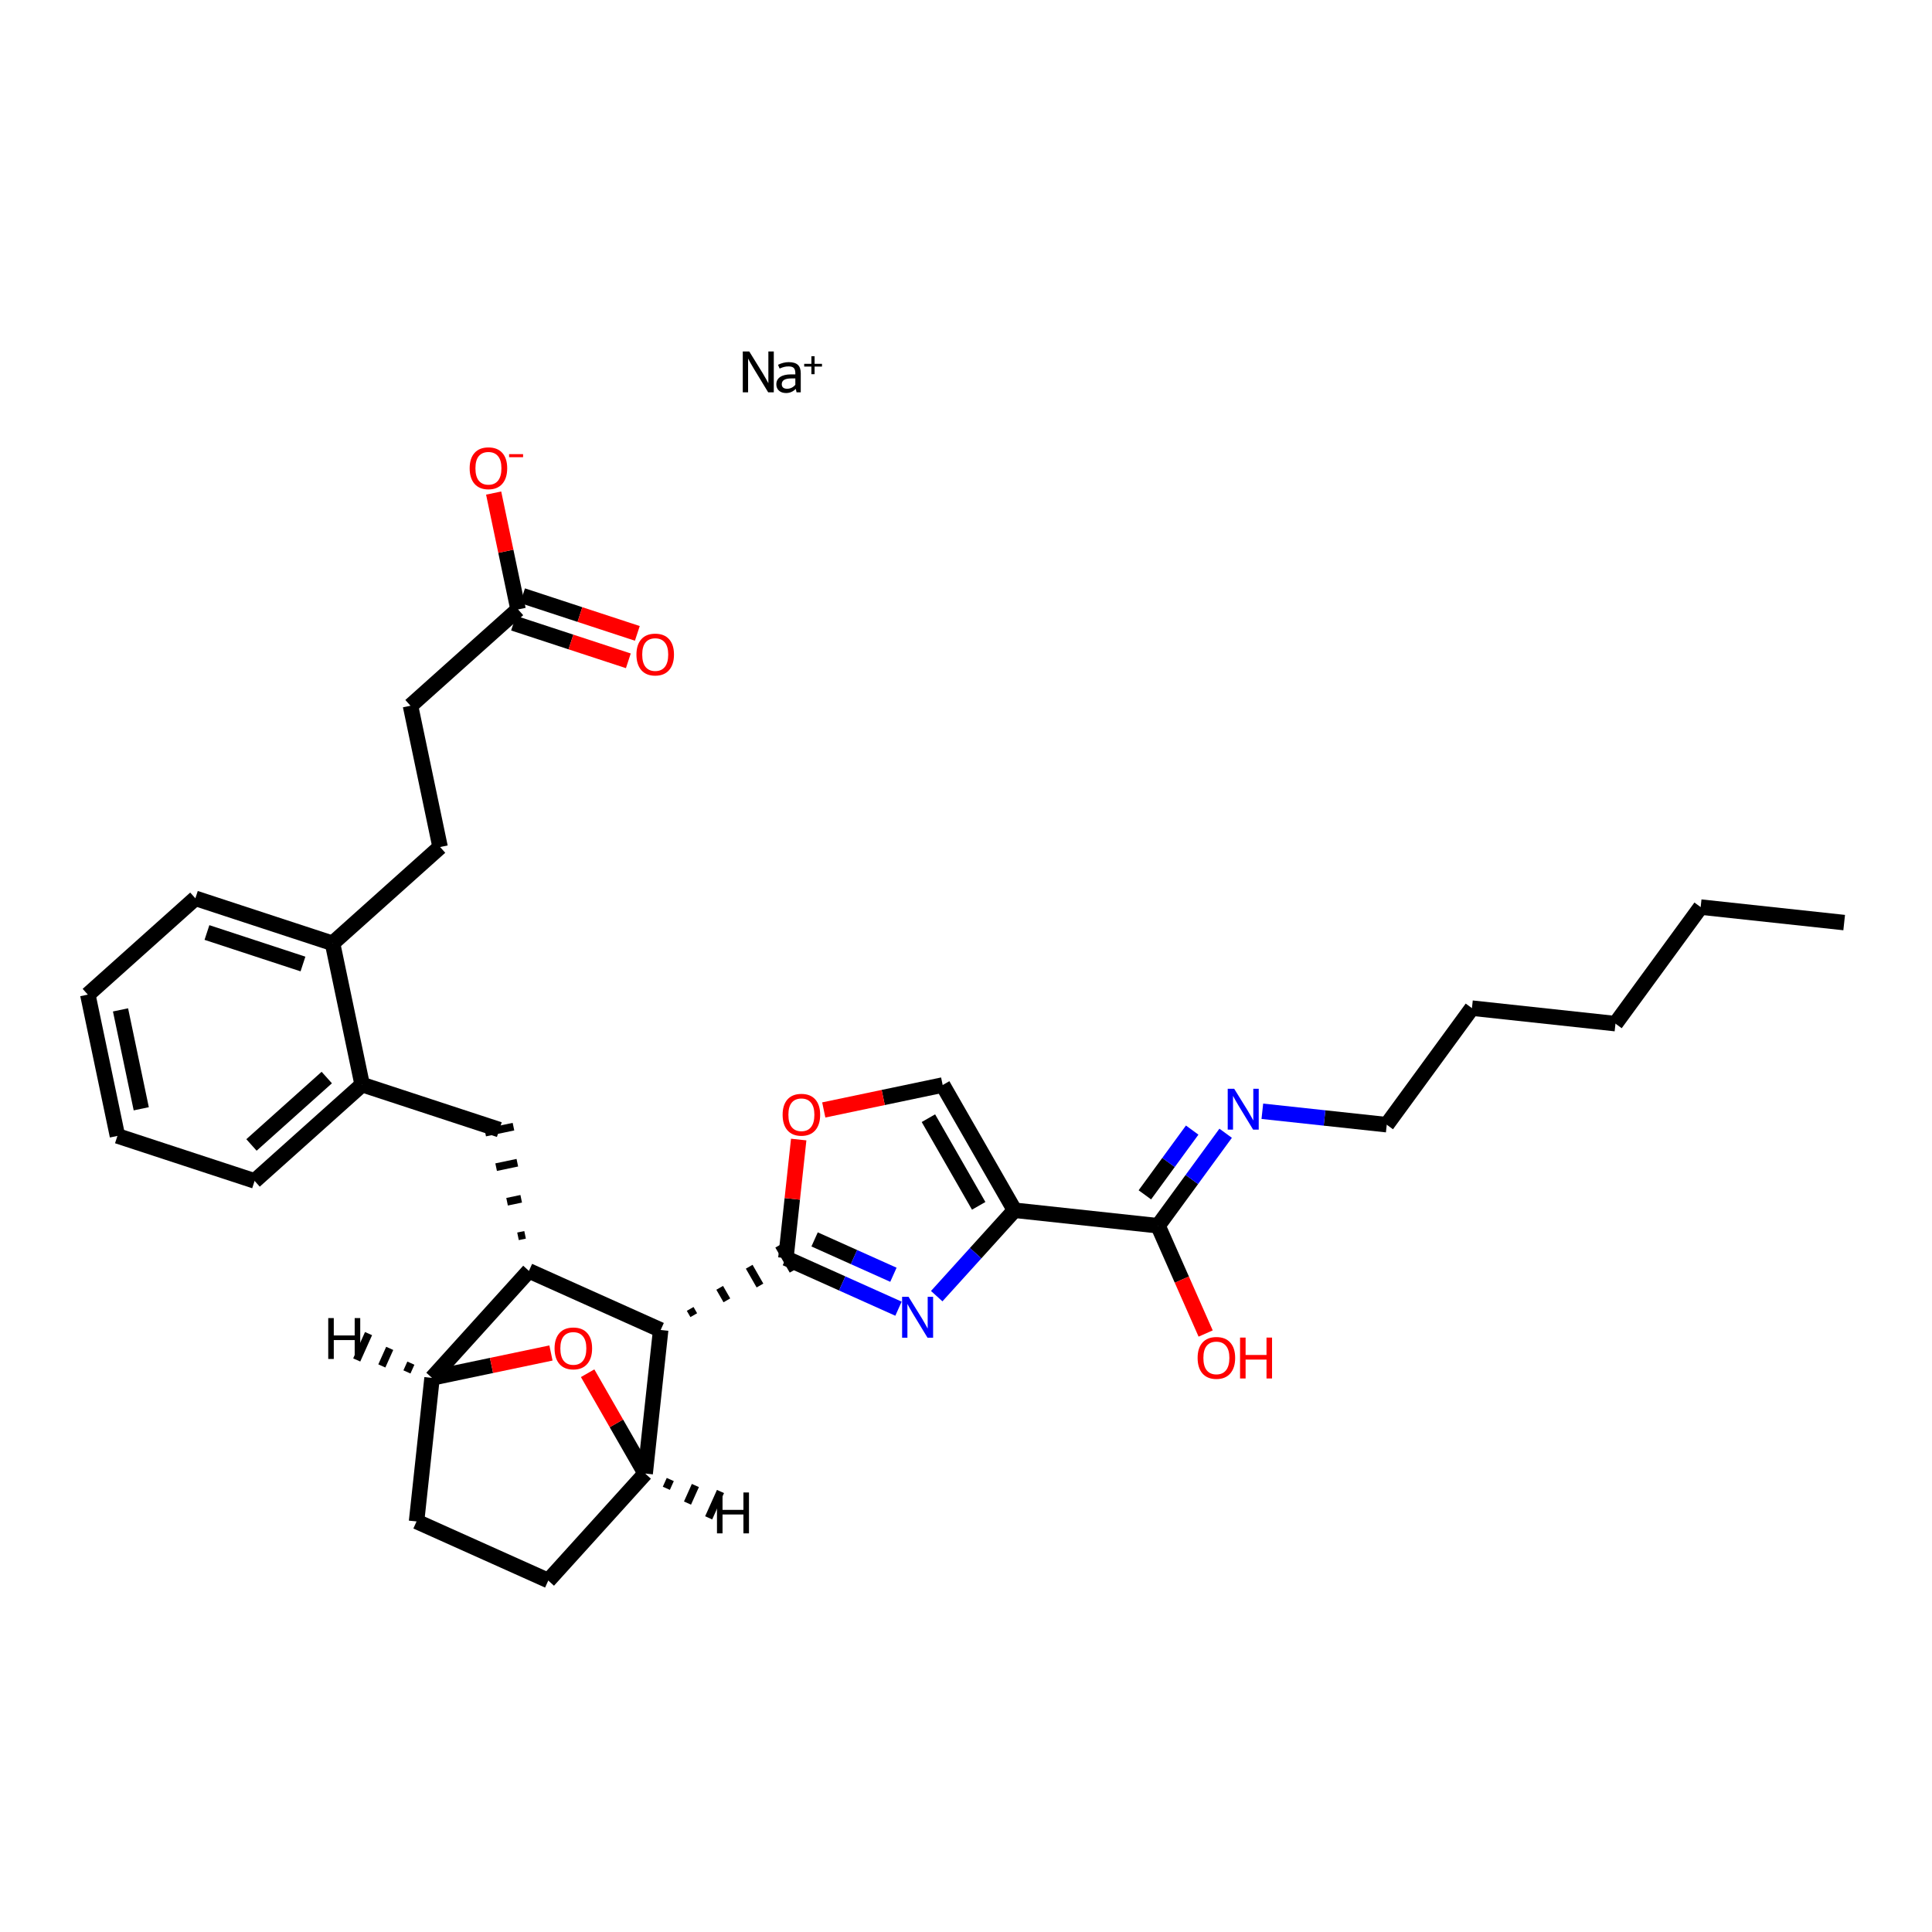 <?xml version='1.0' encoding='iso-8859-1'?>
<svg version='1.1' baseProfile='full'
              xmlns='http://www.w3.org/2000/svg'
                      xmlns:rdkit='http://www.rdkit.org/xml'
                      xmlns:xlink='http://www.w3.org/1999/xlink'
                  xml:space='preserve'
width='250px' height='250px' viewBox='0 0 250 250'>
<!-- END OF HEADER -->
<rect style='opacity:1.0;fill:#FFFFFF;stroke:none' width='250' height='250' x='0' y='0'> </rect>
<path class='bond-0 atom-0 atom-1' d='M 238.636,119.382 L 220.064,117.377' style='fill:none;fill-rule:evenodd;stroke:#000000;stroke-width:2.0px;stroke-linecap:butt;stroke-linejoin:miter;stroke-opacity:1' />
<path class='bond-1 atom-1 atom-2' d='M 220.064,117.377 L 209.041,132.459' style='fill:none;fill-rule:evenodd;stroke:#000000;stroke-width:2.0px;stroke-linecap:butt;stroke-linejoin:miter;stroke-opacity:1' />
<path class='bond-2 atom-2 atom-5' d='M 209.041,132.459 L 190.468,130.453' style='fill:none;fill-rule:evenodd;stroke:#000000;stroke-width:2.0px;stroke-linecap:butt;stroke-linejoin:miter;stroke-opacity:1' />
<path class='bond-3 atom-3 atom-4' d='M 11.364,128.703 L 15.196,146.986' style='fill:none;fill-rule:evenodd;stroke:#000000;stroke-width:2.0px;stroke-linecap:butt;stroke-linejoin:miter;stroke-opacity:1' />
<path class='bond-3 atom-3 atom-4' d='M 15.595,130.679 L 18.278,143.477' style='fill:none;fill-rule:evenodd;stroke:#000000;stroke-width:2.0px;stroke-linecap:butt;stroke-linejoin:miter;stroke-opacity:1' />
<path class='bond-4 atom-3 atom-6' d='M 11.364,128.703 L 25.281,116.242' style='fill:none;fill-rule:evenodd;stroke:#000000;stroke-width:2.0px;stroke-linecap:butt;stroke-linejoin:miter;stroke-opacity:1' />
<path class='bond-5 atom-4 atom-7' d='M 15.196,146.986 L 32.946,152.809' style='fill:none;fill-rule:evenodd;stroke:#000000;stroke-width:2.0px;stroke-linecap:butt;stroke-linejoin:miter;stroke-opacity:1' />
<path class='bond-6 atom-5 atom-12' d='M 190.468,130.453 L 179.445,145.535' style='fill:none;fill-rule:evenodd;stroke:#000000;stroke-width:2.0px;stroke-linecap:butt;stroke-linejoin:miter;stroke-opacity:1' />
<path class='bond-7 atom-6 atom-15' d='M 25.281,116.242 L 43.031,122.065' style='fill:none;fill-rule:evenodd;stroke:#000000;stroke-width:2.0px;stroke-linecap:butt;stroke-linejoin:miter;stroke-opacity:1' />
<path class='bond-7 atom-6 atom-15' d='M 26.779,120.666 L 39.204,124.742' style='fill:none;fill-rule:evenodd;stroke:#000000;stroke-width:2.0px;stroke-linecap:butt;stroke-linejoin:miter;stroke-opacity:1' />
<path class='bond-8 atom-7 atom-16' d='M 32.946,152.809 L 46.863,140.349' style='fill:none;fill-rule:evenodd;stroke:#000000;stroke-width:2.0px;stroke-linecap:butt;stroke-linejoin:miter;stroke-opacity:1' />
<path class='bond-8 atom-7 atom-16' d='M 32.541,148.157 L 42.284,139.434' style='fill:none;fill-rule:evenodd;stroke:#000000;stroke-width:2.0px;stroke-linecap:butt;stroke-linejoin:miter;stroke-opacity:1' />
<path class='bond-9 atom-8 atom-11' d='M 56.949,109.605 L 53.117,91.322' style='fill:none;fill-rule:evenodd;stroke:#000000;stroke-width:2.0px;stroke-linecap:butt;stroke-linejoin:miter;stroke-opacity:1' />
<path class='bond-10 atom-8 atom-15' d='M 56.949,109.605 L 43.031,122.065' style='fill:none;fill-rule:evenodd;stroke:#000000;stroke-width:2.0px;stroke-linecap:butt;stroke-linejoin:miter;stroke-opacity:1' />
<path class='bond-11 atom-9 atom-10' d='M 53.901,196.875 L 70.945,204.521' style='fill:none;fill-rule:evenodd;stroke:#000000;stroke-width:2.0px;stroke-linecap:butt;stroke-linejoin:miter;stroke-opacity:1' />
<path class='bond-12 atom-9 atom-19' d='M 53.901,196.875 L 55.907,178.302' style='fill:none;fill-rule:evenodd;stroke:#000000;stroke-width:2.0px;stroke-linecap:butt;stroke-linejoin:miter;stroke-opacity:1' />
<path class='bond-13 atom-10 atom-20' d='M 70.945,204.521 L 83.484,190.674' style='fill:none;fill-rule:evenodd;stroke:#000000;stroke-width:2.0px;stroke-linecap:butt;stroke-linejoin:miter;stroke-opacity:1' />
<path class='bond-14 atom-11 atom-21' d='M 53.117,91.322 L 67.035,78.861' style='fill:none;fill-rule:evenodd;stroke:#000000;stroke-width:2.0px;stroke-linecap:butt;stroke-linejoin:miter;stroke-opacity:1' />
<path class='bond-15 atom-12 atom-25' d='M 179.445,145.535 L 171.395,144.666' style='fill:none;fill-rule:evenodd;stroke:#000000;stroke-width:2.0px;stroke-linecap:butt;stroke-linejoin:miter;stroke-opacity:1' />
<path class='bond-15 atom-12 atom-25' d='M 171.395,144.666 L 163.346,143.797' style='fill:none;fill-rule:evenodd;stroke:#0000FF;stroke-width:2.0px;stroke-linecap:butt;stroke-linejoin:miter;stroke-opacity:1' />
<path class='bond-16 atom-13 atom-16' d='M 64.613,146.172 L 46.863,140.349' style='fill:none;fill-rule:evenodd;stroke:#000000;stroke-width:2.0px;stroke-linecap:butt;stroke-linejoin:miter;stroke-opacity:1' />
<path class='bond-17 atom-17 atom-13' d='M 67.945,159.788 L 67.03,159.98' style='fill:none;fill-rule:evenodd;stroke:#000000;stroke-width:1.0px;stroke-linecap:butt;stroke-linejoin:miter;stroke-opacity:1' />
<path class='bond-17 atom-17 atom-13' d='M 67.444,155.122 L 65.615,155.505' style='fill:none;fill-rule:evenodd;stroke:#000000;stroke-width:1.0px;stroke-linecap:butt;stroke-linejoin:miter;stroke-opacity:1' />
<path class='bond-17 atom-17 atom-13' d='M 66.943,150.455 L 64.2,151.03' style='fill:none;fill-rule:evenodd;stroke:#000000;stroke-width:1.0px;stroke-linecap:butt;stroke-linejoin:miter;stroke-opacity:1' />
<path class='bond-17 atom-17 atom-13' d='M 66.442,145.788 L 62.785,146.555' style='fill:none;fill-rule:evenodd;stroke:#000000;stroke-width:1.0px;stroke-linecap:butt;stroke-linejoin:miter;stroke-opacity:1' />
<path class='bond-18 atom-14 atom-18' d='M 121.982,140.402 L 131.277,156.606' style='fill:none;fill-rule:evenodd;stroke:#000000;stroke-width:2.0px;stroke-linecap:butt;stroke-linejoin:miter;stroke-opacity:1' />
<path class='bond-18 atom-14 atom-18' d='M 120.136,144.692 L 126.642,156.035' style='fill:none;fill-rule:evenodd;stroke:#000000;stroke-width:2.0px;stroke-linecap:butt;stroke-linejoin:miter;stroke-opacity:1' />
<path class='bond-19 atom-14 atom-30' d='M 121.982,140.402 L 114.288,142.015' style='fill:none;fill-rule:evenodd;stroke:#000000;stroke-width:2.0px;stroke-linecap:butt;stroke-linejoin:miter;stroke-opacity:1' />
<path class='bond-19 atom-14 atom-30' d='M 114.288,142.015 L 106.595,143.627' style='fill:none;fill-rule:evenodd;stroke:#FF0000;stroke-width:2.0px;stroke-linecap:butt;stroke-linejoin:miter;stroke-opacity:1' />
<path class='bond-20 atom-15 atom-16' d='M 43.031,122.065 L 46.863,140.349' style='fill:none;fill-rule:evenodd;stroke:#000000;stroke-width:2.0px;stroke-linecap:butt;stroke-linejoin:miter;stroke-opacity:1' />
<path class='bond-21 atom-17 atom-19' d='M 68.445,164.455 L 55.907,178.302' style='fill:none;fill-rule:evenodd;stroke:#000000;stroke-width:2.0px;stroke-linecap:butt;stroke-linejoin:miter;stroke-opacity:1' />
<path class='bond-22 atom-17 atom-22' d='M 68.445,164.455 L 85.49,172.101' style='fill:none;fill-rule:evenodd;stroke:#000000;stroke-width:2.0px;stroke-linecap:butt;stroke-linejoin:miter;stroke-opacity:1' />
<path class='bond-23 atom-18 atom-23' d='M 131.277,156.606 L 149.85,158.612' style='fill:none;fill-rule:evenodd;stroke:#000000;stroke-width:2.0px;stroke-linecap:butt;stroke-linejoin:miter;stroke-opacity:1' />
<path class='bond-24 atom-18 atom-26' d='M 131.277,156.606 L 126.244,162.164' style='fill:none;fill-rule:evenodd;stroke:#000000;stroke-width:2.0px;stroke-linecap:butt;stroke-linejoin:miter;stroke-opacity:1' />
<path class='bond-24 atom-18 atom-26' d='M 126.244,162.164 L 121.211,167.722' style='fill:none;fill-rule:evenodd;stroke:#0000FF;stroke-width:2.0px;stroke-linecap:butt;stroke-linejoin:miter;stroke-opacity:1' />
<path class='bond-25 atom-19 atom-31' d='M 55.907,178.302 L 63.6,176.689' style='fill:none;fill-rule:evenodd;stroke:#000000;stroke-width:2.0px;stroke-linecap:butt;stroke-linejoin:miter;stroke-opacity:1' />
<path class='bond-25 atom-19 atom-31' d='M 63.6,176.689 L 71.294,175.077' style='fill:none;fill-rule:evenodd;stroke:#FF0000;stroke-width:2.0px;stroke-linecap:butt;stroke-linejoin:miter;stroke-opacity:1' />
<path class='bond-35 atom-19 atom-33' d='M 53.167,176.391 L 52.658,177.527' style='fill:none;fill-rule:evenodd;stroke:#000000;stroke-width:1.0px;stroke-linecap:butt;stroke-linejoin:miter;stroke-opacity:1' />
<path class='bond-35 atom-19 atom-33' d='M 50.429,174.479 L 49.409,176.752' style='fill:none;fill-rule:evenodd;stroke:#000000;stroke-width:1.0px;stroke-linecap:butt;stroke-linejoin:miter;stroke-opacity:1' />
<path class='bond-35 atom-19 atom-33' d='M 47.69,172.568 L 46.16,175.977' style='fill:none;fill-rule:evenodd;stroke:#000000;stroke-width:1.0px;stroke-linecap:butt;stroke-linejoin:miter;stroke-opacity:1' />
<path class='bond-26 atom-20 atom-22' d='M 83.484,190.674 L 85.49,172.101' style='fill:none;fill-rule:evenodd;stroke:#000000;stroke-width:2.0px;stroke-linecap:butt;stroke-linejoin:miter;stroke-opacity:1' />
<path class='bond-27 atom-20 atom-31' d='M 83.484,190.674 L 79.762,184.184' style='fill:none;fill-rule:evenodd;stroke:#000000;stroke-width:2.0px;stroke-linecap:butt;stroke-linejoin:miter;stroke-opacity:1' />
<path class='bond-27 atom-20 atom-31' d='M 79.762,184.184 L 76.039,177.694' style='fill:none;fill-rule:evenodd;stroke:#FF0000;stroke-width:2.0px;stroke-linecap:butt;stroke-linejoin:miter;stroke-opacity:1' />
<path class='bond-36 atom-20 atom-34' d='M 86.223,192.585 L 86.733,191.449' style='fill:none;fill-rule:evenodd;stroke:#000000;stroke-width:1.0px;stroke-linecap:butt;stroke-linejoin:miter;stroke-opacity:1' />
<path class='bond-36 atom-20 atom-34' d='M 88.962,194.497 L 89.982,192.224' style='fill:none;fill-rule:evenodd;stroke:#000000;stroke-width:1.0px;stroke-linecap:butt;stroke-linejoin:miter;stroke-opacity:1' />
<path class='bond-36 atom-20 atom-34' d='M 91.701,196.408 L 93.23,192.999' style='fill:none;fill-rule:evenodd;stroke:#000000;stroke-width:1.0px;stroke-linecap:butt;stroke-linejoin:miter;stroke-opacity:1' />
<path class='bond-28 atom-21 atom-27' d='M 66.452,80.636 L 73.879,83.073' style='fill:none;fill-rule:evenodd;stroke:#000000;stroke-width:2.0px;stroke-linecap:butt;stroke-linejoin:miter;stroke-opacity:1' />
<path class='bond-28 atom-21 atom-27' d='M 73.879,83.073 L 81.307,85.509' style='fill:none;fill-rule:evenodd;stroke:#FF0000;stroke-width:2.0px;stroke-linecap:butt;stroke-linejoin:miter;stroke-opacity:1' />
<path class='bond-28 atom-21 atom-27' d='M 67.617,77.086 L 75.044,79.523' style='fill:none;fill-rule:evenodd;stroke:#000000;stroke-width:2.0px;stroke-linecap:butt;stroke-linejoin:miter;stroke-opacity:1' />
<path class='bond-28 atom-21 atom-27' d='M 75.044,79.523 L 82.471,81.959' style='fill:none;fill-rule:evenodd;stroke:#FF0000;stroke-width:2.0px;stroke-linecap:butt;stroke-linejoin:miter;stroke-opacity:1' />
<path class='bond-29 atom-21 atom-28' d='M 67.035,78.861 L 65.456,71.332' style='fill:none;fill-rule:evenodd;stroke:#000000;stroke-width:2.0px;stroke-linecap:butt;stroke-linejoin:miter;stroke-opacity:1' />
<path class='bond-29 atom-21 atom-28' d='M 65.456,71.332 L 63.878,63.802' style='fill:none;fill-rule:evenodd;stroke:#FF0000;stroke-width:2.0px;stroke-linecap:butt;stroke-linejoin:miter;stroke-opacity:1' />
<path class='bond-30 atom-22 atom-24' d='M 89.773,170.183 L 89.308,169.373' style='fill:none;fill-rule:evenodd;stroke:#000000;stroke-width:1.0px;stroke-linecap:butt;stroke-linejoin:miter;stroke-opacity:1' />
<path class='bond-30 atom-22 atom-24' d='M 94.056,168.264 L 93.127,166.644' style='fill:none;fill-rule:evenodd;stroke:#000000;stroke-width:1.0px;stroke-linecap:butt;stroke-linejoin:miter;stroke-opacity:1' />
<path class='bond-30 atom-22 atom-24' d='M 98.34,166.346 L 96.946,163.915' style='fill:none;fill-rule:evenodd;stroke:#000000;stroke-width:1.0px;stroke-linecap:butt;stroke-linejoin:miter;stroke-opacity:1' />
<path class='bond-30 atom-22 atom-24' d='M 102.623,164.427 L 100.764,161.186' style='fill:none;fill-rule:evenodd;stroke:#000000;stroke-width:1.0px;stroke-linecap:butt;stroke-linejoin:miter;stroke-opacity:1' />
<path class='bond-31 atom-23 atom-25' d='M 149.85,158.612 L 154.224,152.627' style='fill:none;fill-rule:evenodd;stroke:#000000;stroke-width:2.0px;stroke-linecap:butt;stroke-linejoin:miter;stroke-opacity:1' />
<path class='bond-31 atom-23 atom-25' d='M 154.224,152.627 L 158.598,146.642' style='fill:none;fill-rule:evenodd;stroke:#0000FF;stroke-width:2.0px;stroke-linecap:butt;stroke-linejoin:miter;stroke-opacity:1' />
<path class='bond-31 atom-23 atom-25' d='M 148.145,154.612 L 151.207,150.422' style='fill:none;fill-rule:evenodd;stroke:#000000;stroke-width:2.0px;stroke-linecap:butt;stroke-linejoin:miter;stroke-opacity:1' />
<path class='bond-31 atom-23 atom-25' d='M 151.207,150.422 L 154.269,146.233' style='fill:none;fill-rule:evenodd;stroke:#0000FF;stroke-width:2.0px;stroke-linecap:butt;stroke-linejoin:miter;stroke-opacity:1' />
<path class='bond-32 atom-23 atom-29' d='M 149.85,158.612 L 152.93,165.584' style='fill:none;fill-rule:evenodd;stroke:#000000;stroke-width:2.0px;stroke-linecap:butt;stroke-linejoin:miter;stroke-opacity:1' />
<path class='bond-32 atom-23 atom-29' d='M 152.93,165.584 L 156.011,172.557' style='fill:none;fill-rule:evenodd;stroke:#FF0000;stroke-width:2.0px;stroke-linecap:butt;stroke-linejoin:miter;stroke-opacity:1' />
<path class='bond-33 atom-24 atom-26' d='M 101.694,162.807 L 108.979,166.075' style='fill:none;fill-rule:evenodd;stroke:#000000;stroke-width:2.0px;stroke-linecap:butt;stroke-linejoin:miter;stroke-opacity:1' />
<path class='bond-33 atom-24 atom-26' d='M 108.979,166.075 L 116.264,169.344' style='fill:none;fill-rule:evenodd;stroke:#0000FF;stroke-width:2.0px;stroke-linecap:butt;stroke-linejoin:miter;stroke-opacity:1' />
<path class='bond-33 atom-24 atom-26' d='M 105.409,160.379 L 110.508,162.666' style='fill:none;fill-rule:evenodd;stroke:#000000;stroke-width:2.0px;stroke-linecap:butt;stroke-linejoin:miter;stroke-opacity:1' />
<path class='bond-33 atom-24 atom-26' d='M 110.508,162.666 L 115.608,164.954' style='fill:none;fill-rule:evenodd;stroke:#0000FF;stroke-width:2.0px;stroke-linecap:butt;stroke-linejoin:miter;stroke-opacity:1' />
<path class='bond-34 atom-24 atom-30' d='M 101.694,162.807 L 102.522,155.133' style='fill:none;fill-rule:evenodd;stroke:#000000;stroke-width:2.0px;stroke-linecap:butt;stroke-linejoin:miter;stroke-opacity:1' />
<path class='bond-34 atom-24 atom-30' d='M 102.522,155.133 L 103.351,147.458' style='fill:none;fill-rule:evenodd;stroke:#FF0000;stroke-width:2.0px;stroke-linecap:butt;stroke-linejoin:miter;stroke-opacity:1' />
<path  class='atom-25' d='M 159.703 140.885
L 161.437 143.687
Q 161.608 143.963, 161.885 144.464
Q 162.161 144.964, 162.176 144.994
L 162.176 140.885
L 162.879 140.885
L 162.879 146.175
L 162.154 146.175
L 160.293 143.111
Q 160.077 142.753, 159.845 142.342
Q 159.621 141.931, 159.554 141.804
L 159.554 146.175
L 158.866 146.175
L 158.866 140.885
L 159.703 140.885
' fill='#0000FF'/>
<path  class='atom-26' d='M 117.568 167.808
L 119.302 170.61
Q 119.474 170.887, 119.75 171.387
Q 120.027 171.888, 120.042 171.918
L 120.042 167.808
L 120.744 167.808
L 120.744 173.098
L 120.019 173.098
L 118.159 170.035
Q 117.942 169.676, 117.71 169.265
Q 117.486 168.854, 117.419 168.727
L 117.419 173.098
L 116.732 173.098
L 116.732 167.808
L 117.568 167.808
' fill='#0000FF'/>
<path  class='atom-27' d='M 82.356 84.699
Q 82.356 83.429, 82.984 82.719
Q 83.611 82.009, 84.784 82.009
Q 85.958 82.009, 86.585 82.719
Q 87.213 83.429, 87.213 84.699
Q 87.213 85.984, 86.578 86.717
Q 85.943 87.441, 84.784 87.441
Q 83.619 87.441, 82.984 86.717
Q 82.356 85.992, 82.356 84.699
M 84.784 86.844
Q 85.591 86.844, 86.025 86.306
Q 86.466 85.76, 86.466 84.699
Q 86.466 83.66, 86.025 83.137
Q 85.591 82.607, 84.784 82.607
Q 83.978 82.607, 83.537 83.13
Q 83.103 83.653, 83.103 84.699
Q 83.103 85.768, 83.537 86.306
Q 83.978 86.844, 84.784 86.844
' fill='#FF0000'/>
<path  class='atom-28' d='M 60.774 60.593
Q 60.774 59.323, 61.402 58.613
Q 62.029 57.903, 63.202 57.903
Q 64.376 57.903, 65.003 58.613
Q 65.631 59.323, 65.631 60.593
Q 65.631 61.878, 64.996 62.61
Q 64.361 63.335, 63.202 63.335
Q 62.037 63.335, 61.402 62.61
Q 60.774 61.886, 60.774 60.593
M 63.202 62.737
Q 64.009 62.737, 64.443 62.199
Q 64.884 61.654, 64.884 60.593
Q 64.884 59.554, 64.443 59.031
Q 64.009 58.501, 63.202 58.501
Q 62.395 58.501, 61.955 59.024
Q 61.521 59.547, 61.521 60.593
Q 61.521 61.661, 61.955 62.199
Q 62.395 62.737, 63.202 62.737
' fill='#FF0000'/>
<path  class='atom-28' d='M 65.877 58.766
L 67.687 58.766
L 67.687 59.161
L 65.877 59.161
L 65.877 58.766
' fill='#FF0000'/>
<path  class='atom-29' d='M 154.971 175.714
Q 154.971 174.443, 155.598 173.733
Q 156.226 173.024, 157.399 173.024
Q 158.572 173.024, 159.2 173.733
Q 159.828 174.443, 159.828 175.714
Q 159.828 176.999, 159.193 177.731
Q 158.557 178.456, 157.399 178.456
Q 156.234 178.456, 155.598 177.731
Q 154.971 177.006, 154.971 175.714
M 157.399 177.858
Q 158.206 177.858, 158.64 177.32
Q 159.081 176.775, 159.081 175.714
Q 159.081 174.675, 158.64 174.152
Q 158.206 173.621, 157.399 173.621
Q 156.592 173.621, 156.151 174.144
Q 155.718 174.667, 155.718 175.714
Q 155.718 176.782, 156.151 177.32
Q 156.592 177.858, 157.399 177.858
' fill='#FF0000'/>
<path  class='atom-29' d='M 160.463 173.083
L 161.18 173.083
L 161.18 175.332
L 163.885 175.332
L 163.885 173.083
L 164.602 173.083
L 164.602 178.374
L 163.885 178.374
L 163.885 175.93
L 161.18 175.93
L 161.18 178.374
L 160.463 178.374
L 160.463 173.083
' fill='#FF0000'/>
<path  class='atom-30' d='M 101.271 144.249
Q 101.271 142.979, 101.898 142.269
Q 102.526 141.559, 103.699 141.559
Q 104.872 141.559, 105.5 142.269
Q 106.128 142.979, 106.128 144.249
Q 106.128 145.534, 105.492 146.267
Q 104.857 146.991, 103.699 146.991
Q 102.533 146.991, 101.898 146.267
Q 101.271 145.542, 101.271 144.249
M 103.699 146.394
Q 104.506 146.394, 104.939 145.856
Q 105.38 145.31, 105.38 144.249
Q 105.38 143.211, 104.939 142.687
Q 104.506 142.157, 103.699 142.157
Q 102.892 142.157, 102.451 142.68
Q 102.018 143.203, 102.018 144.249
Q 102.018 145.318, 102.451 145.856
Q 102.892 146.394, 103.699 146.394
' fill='#FF0000'/>
<path  class='atom-31' d='M 71.761 174.485
Q 71.761 173.214, 72.389 172.505
Q 73.017 171.795, 74.19 171.795
Q 75.363 171.795, 75.991 172.505
Q 76.618 173.214, 76.618 174.485
Q 76.618 175.77, 75.983 176.502
Q 75.348 177.227, 74.19 177.227
Q 73.024 177.227, 72.389 176.502
Q 71.761 175.777, 71.761 174.485
M 74.19 176.629
Q 74.997 176.629, 75.43 176.091
Q 75.871 175.546, 75.871 174.485
Q 75.871 173.446, 75.43 172.923
Q 74.997 172.392, 74.19 172.392
Q 73.383 172.392, 72.942 172.916
Q 72.509 173.439, 72.509 174.485
Q 72.509 175.553, 72.942 176.091
Q 73.383 176.629, 74.19 176.629
' fill='#FF0000'/>
<path  class='atom-32' d='M 96.953 45.479
L 98.686 48.281
Q 98.858 48.558, 99.135 49.058
Q 99.411 49.559, 99.426 49.589
L 99.426 45.479
L 100.128 45.479
L 100.128 50.769
L 99.404 50.769
L 97.543 47.706
Q 97.326 47.347, 97.095 46.936
Q 96.871 46.525, 96.803 46.398
L 96.803 50.769
L 96.116 50.769
L 96.116 45.479
L 96.953 45.479
' fill='#000000'/>
<path  class='atom-32' d='M 100.457 49.731
Q 100.457 49.118, 100.95 48.782
Q 101.444 48.446, 102.348 48.446
L 102.916 48.446
L 102.916 48.296
Q 102.916 47.818, 102.714 47.616
Q 102.52 47.414, 102.041 47.414
Q 101.735 47.414, 101.496 47.474
Q 101.257 47.526, 100.883 47.691
L 100.674 47.205
Q 101.376 46.861, 102.056 46.861
Q 102.871 46.861, 103.244 47.213
Q 103.618 47.556, 103.618 48.311
L 103.618 50.769
L 103.073 50.769
Q 103.065 50.739, 103.043 50.627
Q 103.02 50.508, 102.975 50.321
Q 102.437 50.859, 101.72 50.859
Q 101.145 50.859, 100.801 50.553
Q 100.457 50.246, 100.457 49.731
M 101.16 49.716
Q 101.16 50, 101.339 50.157
Q 101.518 50.306, 101.855 50.306
Q 102.153 50.306, 102.437 50.172
Q 102.721 50.03, 102.916 49.791
L 102.916 48.969
L 102.393 48.969
Q 101.78 48.969, 101.466 49.155
Q 101.16 49.342, 101.16 49.716
' fill='#000000'/>
<path  class='atom-32' d='M 104.062 47.079
L 104.994 47.079
L 104.994 46.098
L 105.408 46.098
L 105.408 47.079
L 106.365 47.079
L 106.365 47.434
L 105.408 47.434
L 105.408 48.42
L 104.994 48.42
L 104.994 47.434
L 104.062 47.434
L 104.062 47.079
' fill='#000000'/>
<path  class='atom-33' d='M 42.474 170.559
L 43.191 170.559
L 43.191 172.808
L 45.896 172.808
L 45.896 170.559
L 46.614 170.559
L 46.614 175.85
L 45.896 175.85
L 45.896 173.406
L 43.191 173.406
L 43.191 175.85
L 42.474 175.85
L 42.474 170.559
' fill='#000000'/>
<path  class='atom-34' d='M 92.777 193.126
L 93.495 193.126
L 93.495 195.376
L 96.199 195.376
L 96.199 193.126
L 96.917 193.126
L 96.917 198.417
L 96.199 198.417
L 96.199 195.973
L 93.495 195.973
L 93.495 198.417
L 92.777 198.417
L 92.777 193.126
' fill='#000000'/>
</svg>
